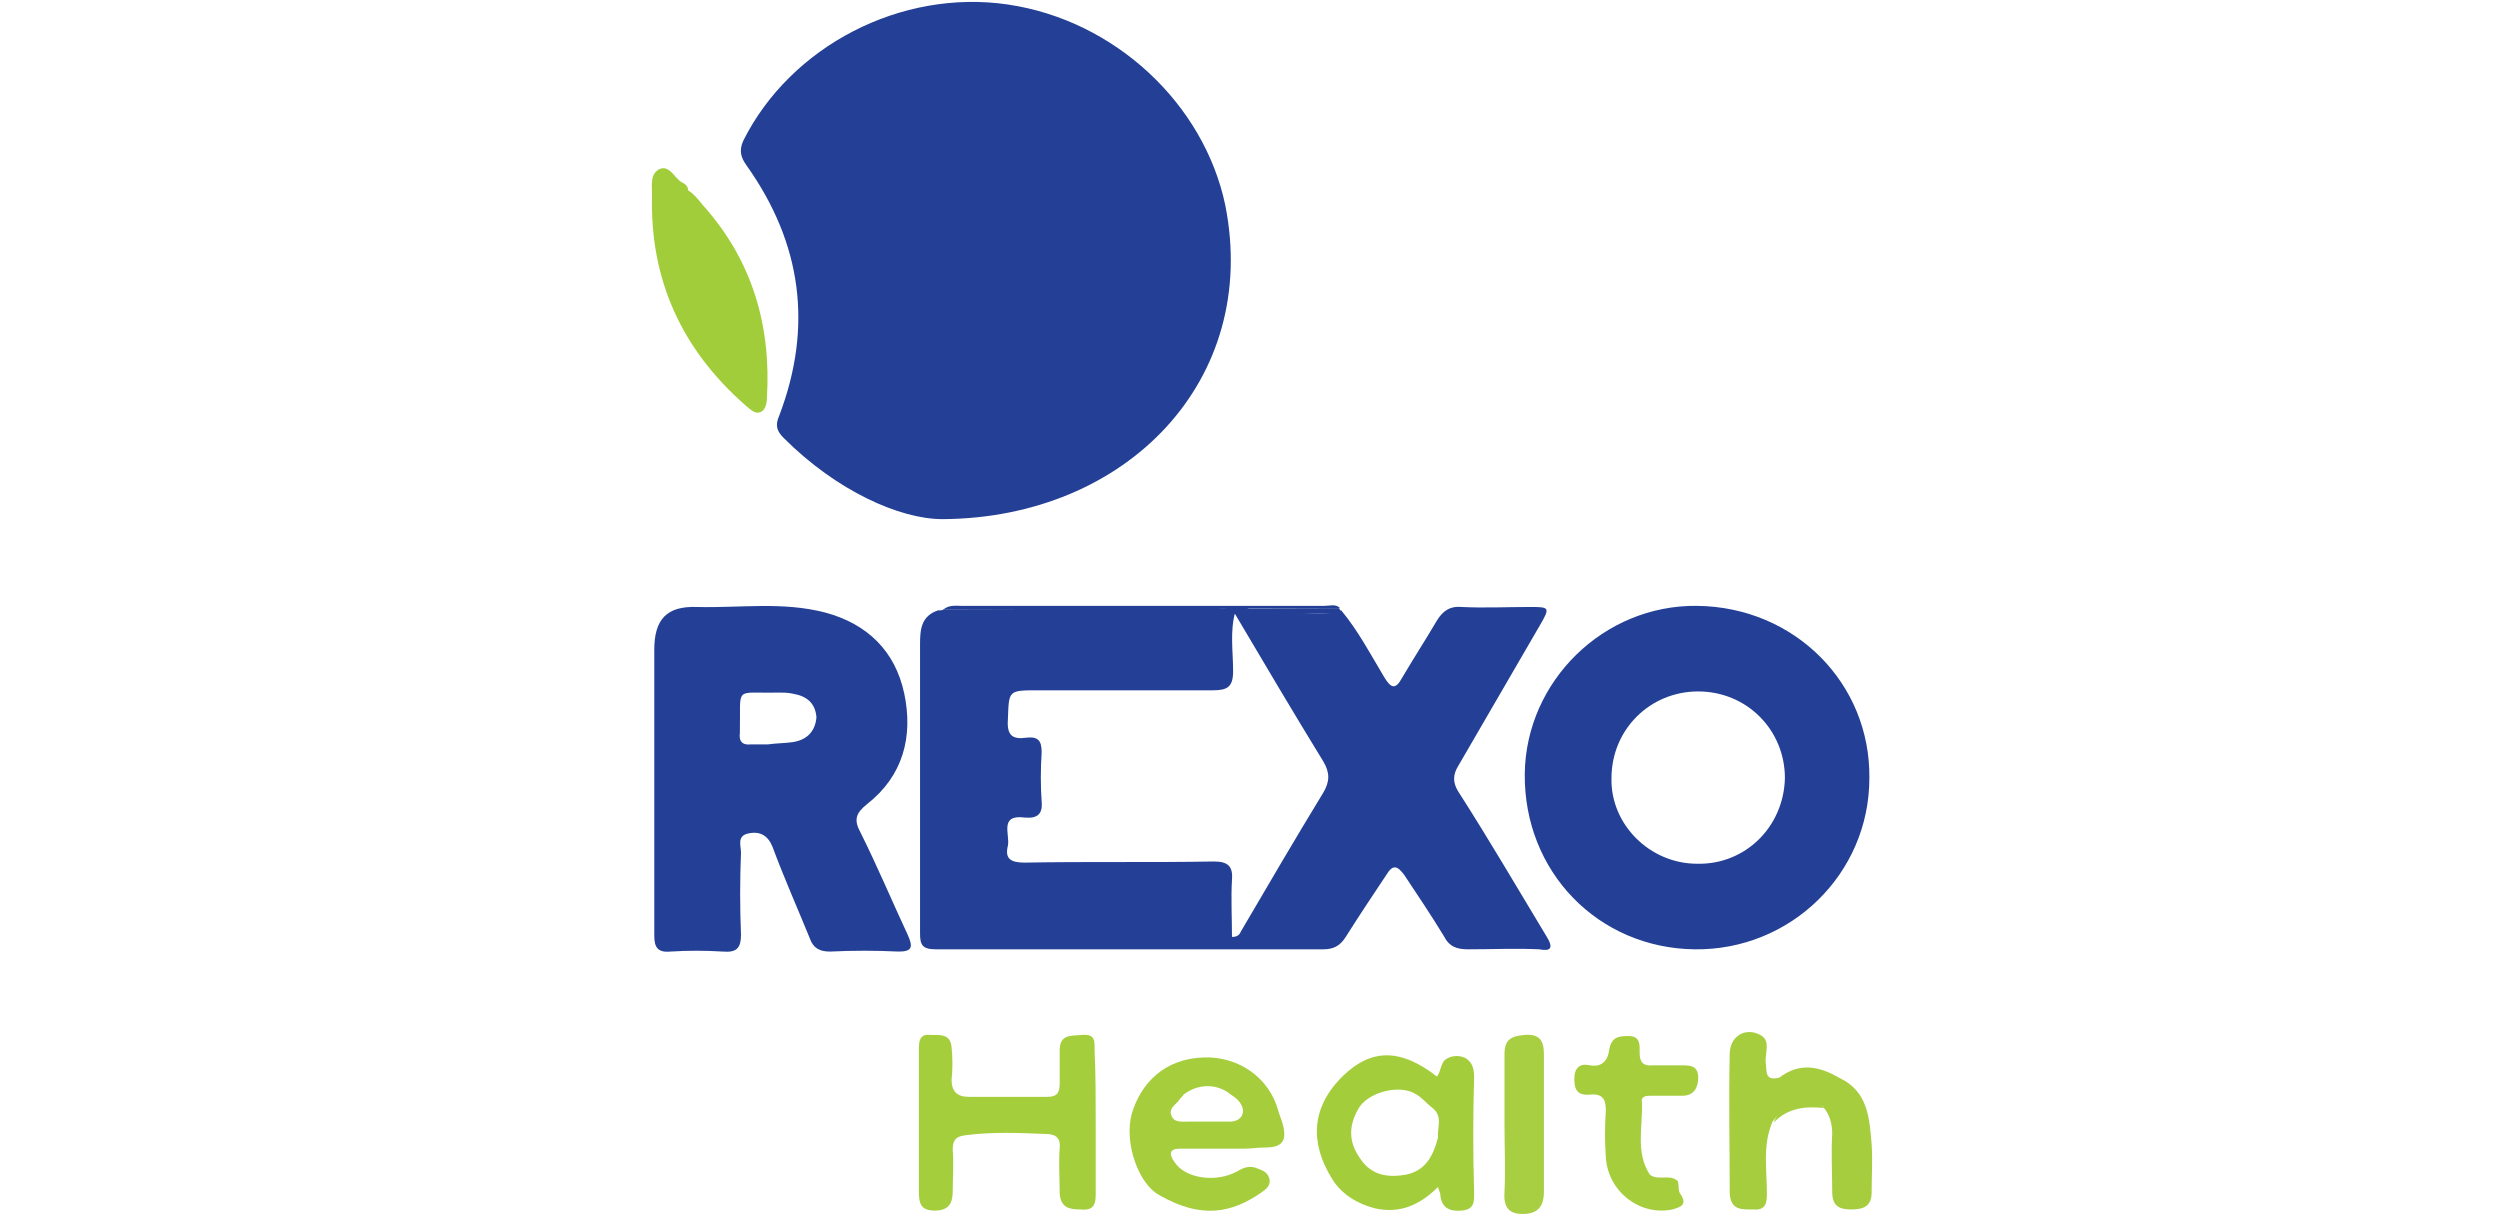 <?xml version="1.0" encoding="utf-8"?>
<!-- Generator: Adobe Illustrator 24.0.1, SVG Export Plug-In . SVG Version: 6.00 Build 0)  -->
<svg version="1.1" id="Layer_1" xmlns="http://www.w3.org/2000/svg" xmlns:xlink="http://www.w3.org/1999/xlink" x="0px" y="0px"
	 viewBox="0 0 222 108" style="enable-background:new 0 0 222 108;" xml:space="preserve">
<style type="text/css">
	.st0{fill:#B39456;}
	.st1{fill:#8E7546;}
	.st2{fill:none;}
	.st3{fill:#00AEEF;}
	.st4{fill:#F15A29;}
	.st5{fill:#234096;}
	.st6{fill:#A5CE3C;}
	.st7{fill:#A2CD3B;}
	.st8{fill:#A5CD3D;}
	.st9{fill:#A5CD3C;}
	.st10{fill:#A8CE41;}
	.st11{fill:#A4CD3C;}
	.st12{fill:#F47C20;}
	.st13{fill:#FCB11E;stroke:#FFFFFF;stroke-width:0.5;stroke-miterlimit:10;}
	.st14{fill:#B4CB34;stroke:#FFFFFF;stroke-width:0.5;stroke-miterlimit:10;}
	.st15{fill:#FFFFFF;}
	.st16{fill:#151439;}
	.st17{fill-rule:evenodd;clip-rule:evenodd;fill:#FFFFFF;}
	.st18{fill-rule:evenodd;clip-rule:evenodd;fill:#E5377E;}
	.st19{fill:#E5377E;}
	.st20{fill:#004071;}
	.st21{fill:#F89F63;}
	.st22{fill:#014B48;}
	.st23{fill:none;stroke:#014B48;stroke-width:9.521291e-02;stroke-miterlimit:10;}
	.st24{fill:#E31C3D;}
	.st25{fill:none;stroke:#FFFFFF;stroke-width:0.112;stroke-miterlimit:10;}
	.st26{fill:#B7AA32;}
	.st27{clip-path:url(#SVGID_2_);fill:#B7AA32;}
	.st28{clip-path:url(#SVGID_2_);fill:#FFFFFF;}
	.st29{fill:#F1854F;}
	.st30{clip-path:url(#SVGID_4_);fill:#F1854F;}
	.st31{clip-path:url(#SVGID_4_);fill:#FFFFFF;}
	.st32{fill:#DFB264;}
	.st33{fill:#37255C;}
	.st34{fill:#222356;}
	.st35{fill:#30ABE2;}
	.st36{fill:none;stroke:#B0B0B0;stroke-width:0.597;stroke-miterlimit:10;}
	.st37{fill:#1F8CCC;}
	.st38{fill:#144170;}
	.st39{fill:#387DAC;}
	.st40{fill:url(#SVGID_5_);}
	.st41{fill:#263E8D;}
	.st42{fill:url(#SVGID_6_);}
	.st43{clip-path:url(#SVGID_8_);}
</style>
<path class="st5" d="M83.7,46.1c-3.8,0-9.4-2.5-14.1-7.2c-0.6-0.6-0.8-1.1-0.4-2c3-7.9,2-15.3-2.9-22.2c-0.5-0.7-0.7-1.3-0.3-2.2
	C70.2,4.1,80-1,89.5,0.4c9.5,1.4,17.4,8.8,19.3,17.8C111.9,33.7,100.1,46,83.7,46.1z"/>
<path class="st6" d="M97.3,99.8c0,2.1,0,4.2,0,6.3c0,1.1-0.4,1.4-1.4,1.3c-1,0-1.7-0.2-1.8-1.4c0-1.3-0.1-2.7,0-4
	c0.1-0.9-0.3-1.3-1.2-1.3c-2.4-0.1-4.7-0.2-7.1,0.1c-0.9,0.1-1.2,0.4-1.2,1.3c0.1,1.2,0,2.5,0,3.7c0,1.1-0.4,1.7-1.6,1.7
	c-1.2,0-1.4-0.6-1.4-1.6c0-4.3,0-8.5,0-12.8c0-0.7,0.1-1.3,1-1.2c0.9,0,1.8-0.1,1.9,1.1c0.1,1,0.1,1.9,0,2.9c0,1,0.5,1.5,1.5,1.5
	c2.3,0,4.6,0,7,0c0.9,0,1.1-0.4,1.1-1.2c0-1,0-1.9,0-2.9c0-1.5,1-1.3,2-1.4c1.2-0.1,1.1,0.6,1.1,1.4C97.3,95.5,97.3,97.7,97.3,99.8
	C97.3,99.8,97.3,99.8,97.3,99.8z"/>
<path class="st7" d="M62.4,18.2c4.4,4.9,6.1,10.7,5.7,17.2c0,0.5-0.2,1.1-0.6,1.2c-0.5,0.2-0.9-0.3-1.3-0.6
	c-5.7-5-8.5-11.2-8.3-18.7c0-0.8-0.2-1.9,0.7-2.3c0.8-0.3,1.2,0.6,1.8,1.1c0.3,0.2,0.7,0.3,0.7,0.8C61.6,17.2,62,17.7,62.4,18.2z"/>
<path class="st8" d="M163.3,95.7c2.6,1.2,2.7,3.6,2.9,5.9c0.1,1.4,0,2.9,0,4.3c0,1.2-0.7,1.5-1.8,1.5c-1.1,0-1.7-0.3-1.7-1.6
	c0-1.7-0.1-3.4,0-5.1c0-0.9-0.2-1.7-0.8-2.4c-2.3-0.8-3-0.6-4.5,1.3c-0.9,2.1-0.5,4.2-0.5,6.4c0,0.8-0.1,1.5-1.2,1.4
	c-1,0-2,0.1-2.1-1.4c0-4.1-0.1-8.3,0-12.4c0-1.6,1.4-2.4,2.7-1.7c1,0.5,0.4,1.6,0.5,2.5c0.1,0.8-0.1,1.6,1.2,1.3
	C159.8,94.3,161.6,94.7,163.3,95.7z"/>
<path class="st9" d="M149,104.9c0.1,0.4,0,0.8,0.2,1.1c0.7,1,0,1.2-0.7,1.4c-2.9,0.6-5.7-1.6-5.9-4.6c-0.1-1.4-0.1-2.8,0-4.2
	c0-1-0.3-1.5-1.4-1.4c-1.1,0.1-1.4-0.4-1.4-1.4c0-1,0.5-1.4,1.4-1.2c1.1,0.2,1.6-0.5,1.7-1.4c0.2-1.1,0.8-1.2,1.7-1.2
	c1.1,0,1,0.8,1,1.5c0,0.8,0.3,1.2,1.2,1.1c0.9,0,1.7,0,2.6,0c0.8,0,1.4,0.1,1.4,1.1c0,0.9-0.4,1.6-1.4,1.6c-0.9,0-1.8,0-2.7,0
	c-0.5,0-1,0-0.9,0.6c0.1,2.1-0.6,4.4,0.7,6.4C147.2,104.9,148.3,104.2,149,104.9z"/>
<path class="st10" d="M133.6,99.9c0-2.1,0-4.2,0-6.3c0-1.3,0.6-1.6,1.8-1.7c1.3-0.1,1.7,0.5,1.7,1.7c0,4.1,0,8.2,0,12.2
	c0,1.3-0.5,2-1.9,2c-1.3,0-1.7-0.7-1.6-2C133.7,103.9,133.6,101.9,133.6,99.9z"/>
<path class="st8" d="M157.5,99.7c0.8-2.1,2.6-2.6,4.5-1.3C160.3,98.2,158.7,98.4,157.5,99.7z"/>
<g>
	<path class="st5" d="M137.3,83.1c-2.6-4.3-5.1-8.6-7.8-12.8c-0.5-0.8-0.5-1.5,0-2.3c2.4-4.1,4.8-8.3,7.2-12.4
		c1-1.7,0.9-1.7-0.9-1.7c-2,0-4,0.1-6,0c-1.1-0.1-1.7,0.4-2.2,1.2c-1,1.7-2.1,3.4-3.1,5.1c-0.6,1.1-1,0.9-1.6-0.1
		c-1.2-2-2.3-4.1-3.8-5.9c-1.7,0.6-3.4,0.1-5,0.2c-0.8,0.1-1.6,0-2.5-0.1c-0.2,0-0.4,0-0.6,0c0-0.1,0-0.1,0-0.2
		c-0.1,0-0.2-0.1-0.3-0.1c2.8,0,5.5,0,8.3,0c0,0,0,0,0,0c-0.4-0.4-0.9-0.2-1.4-0.2c-10.7,0-21.5,0-32.2,0c-0.5,0-1.1-0.1-1.6,0.3
		c8,0,16,0,24,0c0.6,0,1.3-0.2,1.8,0.3c0,0,0,0,0,0l0,0c0,0,0,0,0,0c0,0,0,0,0,0l0,0c0,0,0,0,0,0c2.6,4.4,5.2,8.8,7.9,13.2
		c0.6,1,0.6,1.8,0,2.8c-2.5,4.1-4.9,8.2-7.3,12.3c-0.1,0.2-0.2,0.5-0.8,0.5c0-1.7-0.1-3.4,0-5.1c0.1-1.2-0.4-1.6-1.6-1.6
		c-5.6,0.1-11.2,0-16.8,0.1c-1.2,0-1.8-0.3-1.5-1.5c0.2-1-0.8-2.8,1.5-2.5c1.1,0.1,1.6-0.3,1.5-1.4c-0.1-1.4-0.1-2.9,0-4.4
		c0-1-0.3-1.4-1.3-1.3c-1.3,0.2-1.8-0.2-1.7-1.6c0.1-2.6,0-2.6,2.7-2.6c5.2,0,10.3,0,15.5,0c1.3,0,1.8-0.3,1.8-1.7
		c0-1.8-0.3-3.5,0.2-5.3c0,0,0,0,0,0c0,0,0,0,0,0c-8.2,0-16.4,0-24.6-0.1c-0.6,0-1.2,0-1.8,0c0,0,0,0,0,0c0,0,0,0,0,0
		c-1.5,0.5-1.6,1.7-1.6,3c0,8.6,0,17.1,0,25.7c0,1,0.2,1.4,1.4,1.4c11.5,0,23,0,34.4,0c0.9,0,1.5-0.3,2-1.1c1.2-1.9,2.4-3.7,3.6-5.5
		c0.6-1,1-0.8,1.6,0c1.2,1.8,2.4,3.6,3.5,5.4c0.5,1,1.2,1.2,2.2,1.2c2.1,0,4.2-0.1,6.3,0C137.7,84.5,138,84.2,137.3,83.1z"/>
	<path class="st5" d="M111.1,54.2C111.1,54.2,111.1,54.2,111.1,54.2C111.1,54.2,111.1,54.2,111.1,54.2
		C111,54.2,111.1,54.2,111.1,54.2z"/>
</g>
<path class="st5" d="M80.6,83c-1.4-3-2.7-6.1-4.2-9.1c-0.6-1.1-0.4-1.7,0.6-2.5c3.2-2.5,4.1-6,3.3-9.8c-0.8-3.8-3.3-6.2-7-7.2
	c-3.8-1-7.6-0.4-11.4-0.5c-2.7-0.1-3.8,1.1-3.8,3.8c0,4.2,0,8.3,0,12.5c0,4.3,0,8.6,0,12.9c0,1,0.3,1.5,1.4,1.4
	c1.6-0.1,3.1-0.1,4.7,0c1.2,0.1,1.6-0.3,1.6-1.5c-0.1-2.4-0.1-4.9,0-7.3c0-0.6-0.4-1.5,0.7-1.7c1-0.2,1.7,0.2,2.1,1.2
	c1,2.7,2.2,5.4,3.3,8.1c0.3,0.9,0.9,1.2,1.8,1.2c2-0.1,4.1-0.1,6.1,0C81,84.5,81.1,84.1,80.6,83z M70.4,65.9
	c-0.7,0.1-1.5,0.1-2.2,0.2c0,0,0,0,0,0c-0.5,0-1,0-1.5,0c-0.8,0.1-1.1-0.3-1-1c0.1-4.3-0.6-3.5,3.4-3.6c0.4,0,0.9,0,1.3,0.1
	c1.2,0.2,2,0.8,2.1,2.1C72.4,64.9,71.7,65.7,70.4,65.9z"/>
<path class="st5" d="M150.7,53.8c-8.3-0.1-15.2,6.7-15.3,14.9c-0.1,8.7,6.5,15.5,15.1,15.6c8.5,0.1,15.5-6.7,15.5-15.2
	C166.1,60.7,159.4,53.9,150.7,53.8z M150.7,76.7c-4.2,0-7.7-3.5-7.6-7.6c0-4.3,3.4-7.7,7.7-7.7c4.3,0,7.7,3.4,7.7,7.7
	C158.4,73.4,155,76.8,150.7,76.7z"/>
<path class="st11" d="M130.9,95.7c0-0.7-0.1-1.3-0.7-1.7c-0.5-0.3-1.2-0.3-1.7,0c-0.6,0.3-0.5,1.1-0.9,1.6c-3.2-2.5-5.8-2.5-8.3-0.1
	c-2.9,2.8-3,6-1,9.2c0.8,1.3,2.2,2.2,3.8,2.6c2.2,0.5,4-0.3,5.6-1.9c0.1,0.4,0.2,0.5,0.2,0.7c0.1,1.2,0.9,1.5,1.9,1.4
	c1.2-0.1,1.1-0.9,1.1-1.7C130.8,102.4,130.8,99.1,130.9,95.7z M127.7,101c-0.4,1.5-1,2.9-2.8,3.3c-1.6,0.3-3.1,0.1-4.1-1.4
	c-1-1.4-1.1-2.8-0.2-4.4c0.8-1.5,3.7-2.3,5.2-1.3c0.5,0.3,0.9,0.8,1.3,1.1l0,0v0C128.2,99.1,127.6,100.1,127.7,101z"/>
<path class="st9" d="M112.3,101.9c1.6,0,2-0.6,1.6-2.1c-0.1-0.4-0.3-0.8-0.4-1.2c-0.8-2.9-3.5-4.8-6.6-4.7c-3.5,0.1-5.6,2.3-6.4,5
	c-0.7,2.6,0.6,6.2,2.4,7.2c3.8,2.2,6.5,1.6,9.1-0.2c0.4-0.3,0.9-0.6,0.7-1.3c-0.2-0.6-0.7-0.7-1.2-0.9c-0.6-0.2-1.1,0-1.6,0.3
	c-2,1.1-4.7,0.6-5.6-0.8c-0.5-0.7-0.5-1.2,0.5-1.2c1.3,0,2.6,0,3.9,0c0,0,0,0,0,0c0.6,0,1.2,0,1.8,0
	C111.1,102,111.7,101.9,112.3,101.9z M109.2,99.6c-1.2,0-2.5,0-3.7,0c-0.6,0-1.3,0.1-1.5-0.6c-0.2-0.6,0.4-0.9,0.7-1.3
	c0.1-0.2,0.3-0.3,0.4-0.5c0,0,0,0,0,0c0,0,0,0,0,0c1.3-1,3-1,4.2,0c0.3,0.2,0.6,0.4,0.8,0.7C110.7,98.7,110.3,99.6,109.2,99.6z"/>
<polygon class="st5" points="83.8,54.1 83.2,54.5 119.2,54.5 118.9,54 "/>
</svg>
